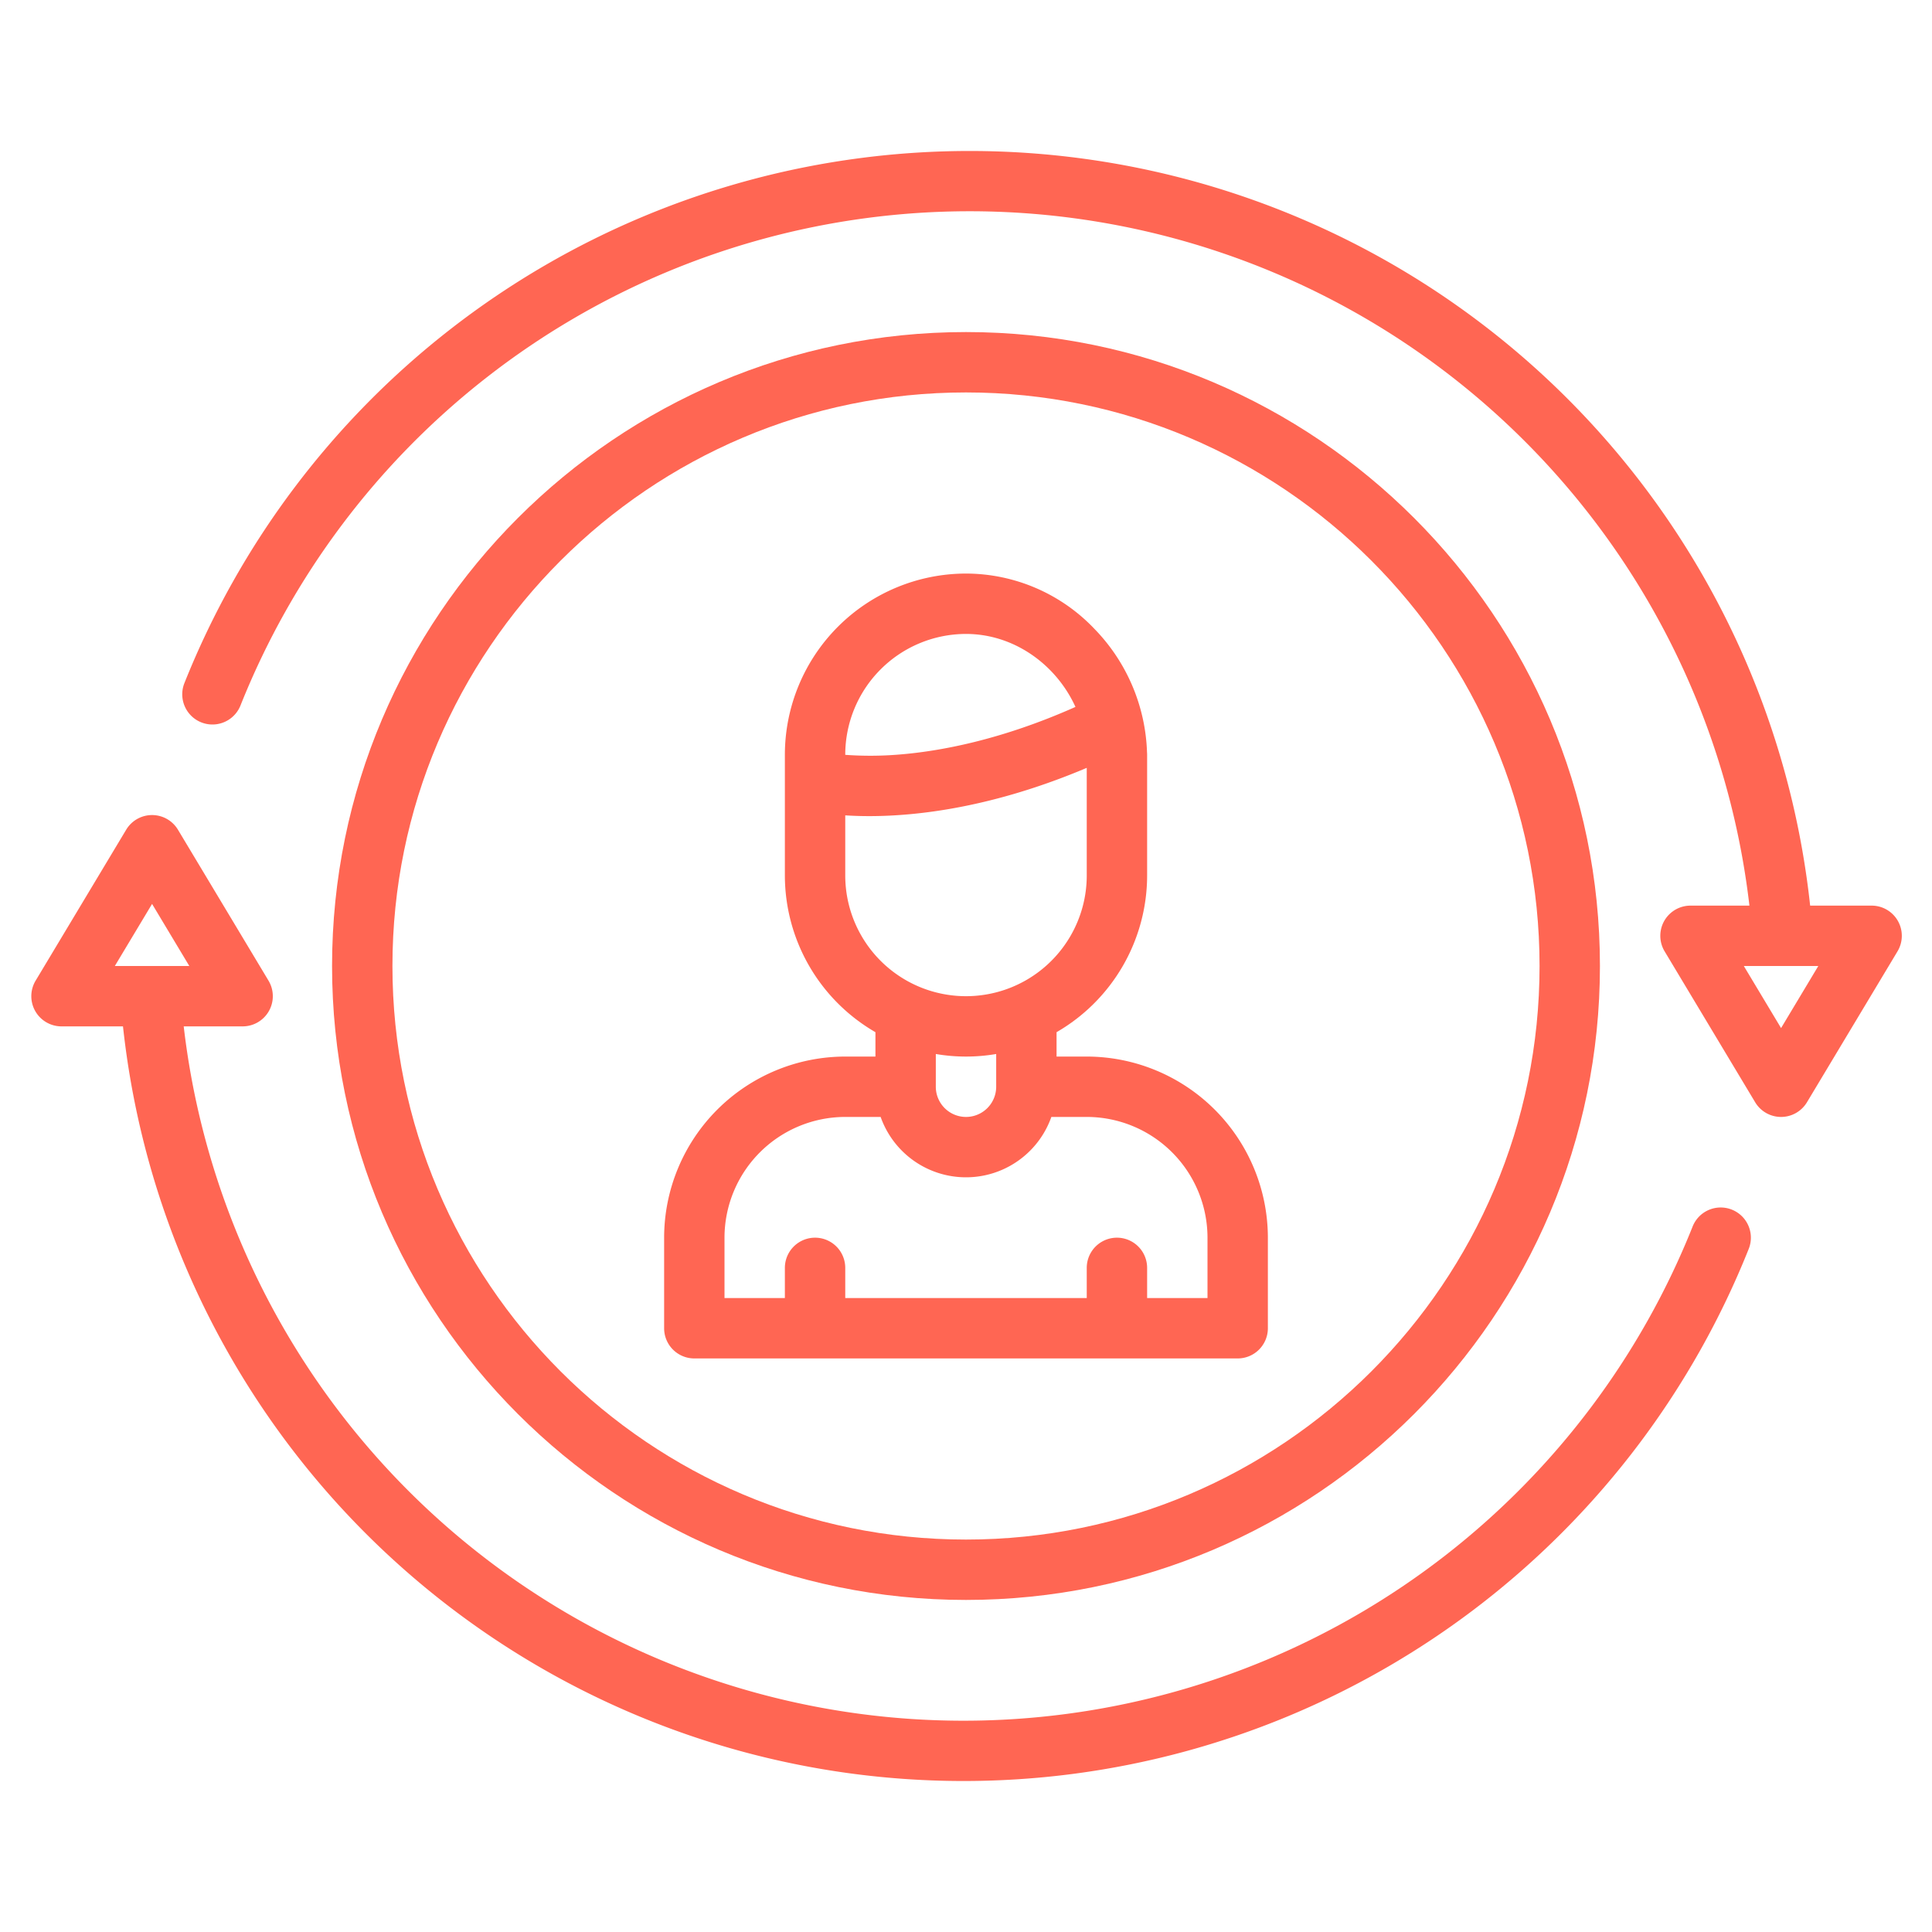 <svg xmlns="http://www.w3.org/2000/svg" width="300" height="300" viewBox="0 0 512 512" version="1.1" xmlns:xlink="http://www.w3.org/1999/xlink" xmlns:svgjs="http://svgjs.dev/svgjs"><g width="100%" height="100%" transform="matrix(1,0,0,1,0,0)"><g><path d="M256,88C163.36,88,88,163.36,88,256s75.36,168,168,168,168-75.36,168-168S348.64,88,256,88Zm0,320c-83.81,0-152-68.19-152-152s68.19-152,152-152,152,68.19,152,152S339.81,408,256,408Z" fill="#ff6653" fill-opacity="1" data-original-color="#000000ff" stroke="none" stroke-opacity="1"/><path d="M288,280h-8v-6.46A48.012,48.012,0,0,0,304,232V200c0-.23-.01-.45-.03-.68a49.189,49.189,0,0,0-13.93-32.66A47.054,47.054,0,0,0,256,152a48.051,48.051,0,0,0-48,48v32a48.012,48.012,0,0,0,24,41.54V280h-8a48.051,48.051,0,0,0-48,48v24a8,8,0,0,0,8,8H328a8,8,0,0,0,8-8V328A48.051,48.051,0,0,0,288,280Zm-64-80a32.036,32.036,0,0,1,32-32c12.65,0,23.86,8.04,29.01,19.34-19.84,8.84-36.12,11.77-46.71,12.62a92.371,92.371,0,0,1-14.3.08Zm0,32V216.08c1.88.12,3.99.2,6.35.2,12.94,0,32.94-2.34,57.65-12.79V232a32,32,0,0,1-64,0Zm40,47.32V288a8,8,0,0,1-16,0v-8.68a47.4,47.4,0,0,0,16,0ZM320,344H304v-8a8,8,0,0,0-16,0v8H224v-8a8,8,0,0,0-16,0v8H192V328a32.036,32.036,0,0,1,32-32h9.38a23.99,23.99,0,0,0,45.24,0H288a32.036,32.036,0,0,1,32,32Z" fill="#ff6653" fill-opacity="1" data-original-color="#000000ff" stroke="none" stroke-opacity="1"/><path d="M502.962,244.059A8,8,0,0,0,496,240H479.708A224.042,224.042,0,0,0,48.869,181.035a8,8,0,1,0,14.861,5.93A208.037,208.037,0,0,1,463.615,240H448a8,8,0,0,0-6.86,12.116l24,40a8,8,0,0,0,13.72,0l24-40A8,8,0,0,0,502.962,244.059ZM472,272.451,462.13,256h19.74Z" fill="#ff6653" fill-opacity="1" data-original-color="#000000ff" stroke="none" stroke-opacity="1"/><path d="M458.965,320.569a8,8,0,0,0-10.4,4.467A208.036,208.036,0,0,1,48.686,272H64.3a8,8,0,0,0,6.86-12.116l-24-40a8,8,0,0,0-13.721,0l-24,40A8,8,0,0,0,16.3,272H32.593a224.041,224.041,0,0,0,430.838,58.964A8,8,0,0,0,458.965,320.569ZM40.3,239.549,50.17,256H30.43Z" fill="#ff6653" fill-opacity="1" data-original-color="#000000ff" stroke="none" stroke-opacity="1"/></g></g></svg>